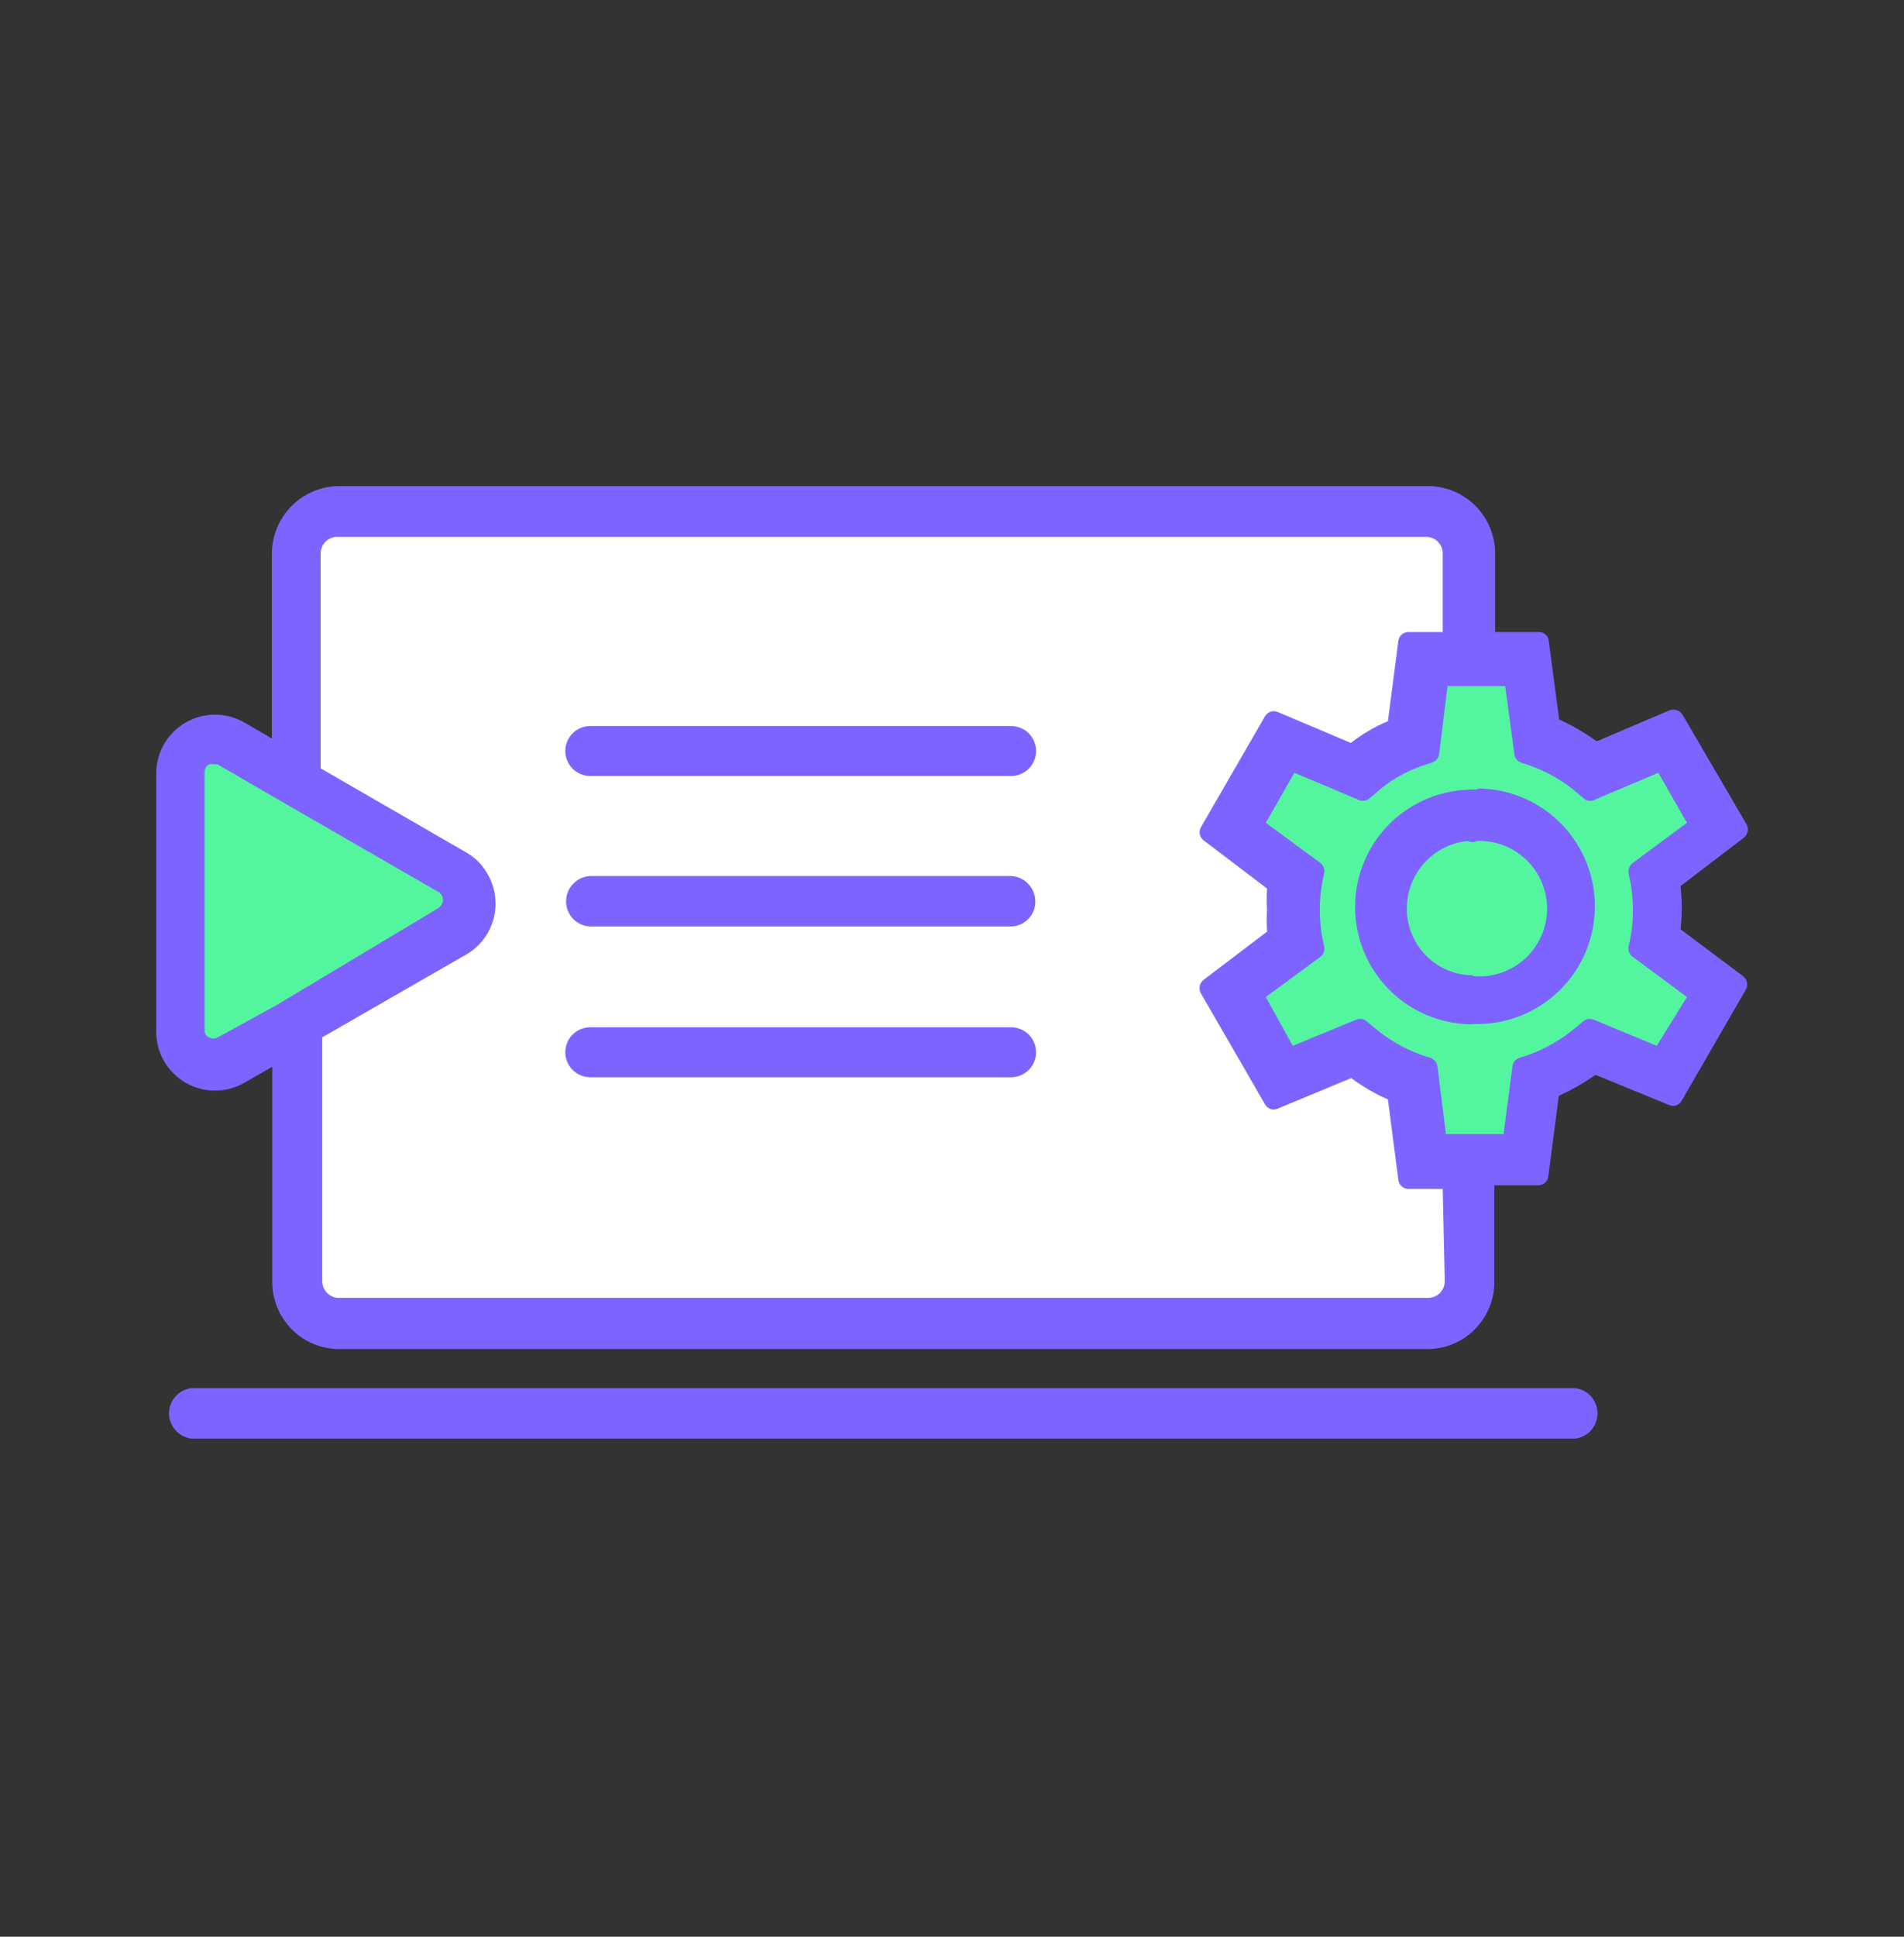 <svg width="60" height="61" viewBox="0 0 60 61" fill="none" xmlns="http://www.w3.org/2000/svg">
<rect x="0" y="0" width="60" height="61" fill="#333333" stroke="none"/>
<path d="M52.957 29.268C53.008 28.817 53.008 28.361 52.957 27.909L54.951 26.385C55.014 26.337 55.057 26.268 55.073 26.192C55.089 26.115 55.078 26.035 55.04 25.966L53.021 22.511C52.979 22.445 52.916 22.395 52.842 22.37C52.768 22.344 52.688 22.345 52.614 22.371L50.316 23.349C49.946 23.082 49.55 22.852 49.134 22.663L48.804 20.187C48.798 20.11 48.763 20.039 48.706 19.988C48.65 19.936 48.576 19.907 48.499 19.907H47.115V17.431C47.115 16.87 46.893 16.333 46.498 15.935C46.103 15.538 45.567 15.313 45.007 15.31H10.675C10.116 15.316 9.582 15.542 9.187 15.939C8.793 16.336 8.57 16.871 8.567 17.431V23.26L7.716 22.765C7.434 22.599 7.114 22.511 6.787 22.509C6.46 22.507 6.138 22.592 5.855 22.755C5.571 22.917 5.335 23.151 5.171 23.434C5.008 23.717 4.922 24.038 4.922 24.365V32.494C4.922 32.821 5.008 33.142 5.171 33.425C5.335 33.708 5.571 33.943 5.855 34.105C6.138 34.268 6.46 34.352 6.787 34.35C7.114 34.348 7.434 34.26 7.716 34.094L8.58 33.599V40.382C8.58 40.941 8.802 41.477 9.197 41.872C9.593 42.268 10.129 42.49 10.688 42.49H44.981C45.54 42.49 46.077 42.268 46.472 41.872C46.867 41.477 47.09 40.941 47.09 40.382V37.333H48.474C48.552 37.334 48.627 37.306 48.686 37.254C48.745 37.203 48.782 37.131 48.791 37.054L49.122 34.514C49.527 34.331 49.914 34.11 50.277 33.853L52.602 34.806C52.673 34.837 52.753 34.84 52.826 34.814C52.9 34.788 52.96 34.735 52.995 34.666L55.015 31.173C55.054 31.106 55.067 31.026 55.053 30.95C55.039 30.873 54.999 30.804 54.939 30.754L52.957 29.268Z" fill="#7D63FF"/>
<path d="M45.528 40.356C45.528 40.494 45.473 40.627 45.375 40.724C45.278 40.822 45.145 40.877 45.007 40.877H10.676C10.608 40.877 10.54 40.863 10.477 40.837C10.414 40.811 10.356 40.773 10.308 40.724C10.259 40.676 10.221 40.618 10.195 40.555C10.169 40.492 10.155 40.424 10.155 40.356V32.672L14.728 30.043C15.146 29.788 15.446 29.377 15.563 28.901C15.68 28.425 15.603 27.922 15.35 27.503C15.195 27.233 14.972 27.01 14.702 26.855L10.104 24.2V17.431C10.104 17.361 10.118 17.292 10.145 17.228C10.172 17.164 10.212 17.106 10.261 17.058C10.311 17.009 10.37 16.971 10.435 16.946C10.499 16.92 10.569 16.908 10.638 16.91H44.931C45 16.908 45.069 16.92 45.134 16.946C45.199 16.971 45.258 17.009 45.307 17.058C45.357 17.106 45.397 17.164 45.423 17.228C45.45 17.292 45.464 17.361 45.464 17.431V19.907H44.385C44.309 19.906 44.235 19.933 44.176 19.982C44.118 20.031 44.079 20.099 44.067 20.174L43.737 22.714C43.319 22.89 42.926 23.12 42.569 23.4L40.257 22.422C40.185 22.394 40.106 22.392 40.034 22.418C39.961 22.444 39.901 22.495 39.863 22.562L37.844 26.055C37.806 26.12 37.793 26.197 37.807 26.272C37.821 26.346 37.861 26.413 37.92 26.461L39.927 27.985C39.914 28.214 39.914 28.443 39.927 28.671C39.914 28.895 39.914 29.12 39.927 29.344L37.92 30.868C37.86 30.918 37.819 30.987 37.805 31.064C37.791 31.141 37.805 31.22 37.844 31.288L39.863 34.78C39.899 34.849 39.959 34.902 40.032 34.928C40.105 34.954 40.186 34.951 40.257 34.92L42.581 33.955C42.939 34.223 43.327 34.449 43.737 34.628L44.067 37.168C44.077 37.245 44.114 37.317 44.173 37.368C44.231 37.42 44.307 37.448 44.385 37.447H45.464L45.528 40.356Z" fill="white"/>
<path d="M49.642 43.722H6.027C5.833 43.746 5.656 43.84 5.527 43.986C5.398 44.133 5.327 44.321 5.327 44.516C5.327 44.71 5.398 44.898 5.527 45.044C5.656 45.191 5.833 45.285 6.027 45.309H49.642C49.836 45.285 50.013 45.191 50.142 45.044C50.271 44.898 50.342 44.71 50.342 44.516C50.342 44.321 50.271 44.133 50.142 43.986C50.013 43.84 49.836 43.746 49.642 43.722Z" fill="#7D63FF"/>
<path d="M8.719 31.656L6.865 32.672C6.822 32.697 6.774 32.71 6.725 32.71C6.676 32.71 6.628 32.697 6.585 32.672C6.542 32.652 6.506 32.62 6.481 32.579C6.456 32.538 6.444 32.491 6.446 32.444V24.315C6.445 24.264 6.46 24.215 6.487 24.172C6.514 24.129 6.552 24.095 6.598 24.073C6.639 24.061 6.684 24.061 6.725 24.073H6.852L8.605 25.09L13.825 28.1C13.857 28.119 13.885 28.145 13.907 28.176C13.929 28.206 13.945 28.241 13.953 28.278C13.962 28.314 13.962 28.352 13.956 28.39C13.949 28.427 13.934 28.462 13.914 28.494C13.891 28.533 13.861 28.567 13.825 28.595L8.719 31.656Z" fill="#54F59F"/>
<path d="M52.208 32.939L50.214 32.113C50.158 32.092 50.098 32.086 50.039 32.098C49.981 32.109 49.927 32.136 49.883 32.177L49.667 32.355C49.219 32.733 48.707 33.03 48.156 33.231L47.877 33.32C47.819 33.339 47.768 33.374 47.73 33.421C47.691 33.469 47.667 33.526 47.661 33.587L47.381 35.72H45.565L45.298 33.587C45.289 33.527 45.264 33.471 45.226 33.424C45.188 33.377 45.139 33.341 45.082 33.32L44.803 33.231C44.25 33.033 43.738 32.736 43.292 32.355L43.076 32.177C43.032 32.136 42.978 32.109 42.92 32.098C42.861 32.086 42.801 32.092 42.745 32.113L40.739 32.939L39.888 31.402L41.615 30.132C41.661 30.094 41.696 30.045 41.716 29.989C41.736 29.933 41.741 29.873 41.729 29.814L41.666 29.522C41.615 29.241 41.59 28.956 41.59 28.671C41.59 28.377 41.615 28.084 41.666 27.795L41.729 27.503C41.739 27.444 41.734 27.384 41.714 27.329C41.694 27.273 41.66 27.224 41.615 27.185L39.888 25.915L40.789 24.34L42.783 25.178C42.833 25.209 42.89 25.225 42.949 25.225C43.007 25.225 43.064 25.209 43.114 25.178L43.342 24.988C43.776 24.596 44.286 24.297 44.841 24.111L45.12 24.023C45.177 24.003 45.227 23.969 45.267 23.925C45.307 23.88 45.335 23.827 45.349 23.768L45.616 21.609H47.432L47.724 23.768C47.733 23.827 47.758 23.881 47.796 23.926C47.834 23.971 47.884 24.004 47.94 24.023L48.207 24.111C48.762 24.305 49.275 24.602 49.718 24.988L49.947 25.178C49.997 25.209 50.054 25.225 50.112 25.225C50.17 25.225 50.227 25.209 50.277 25.178L52.258 24.34L53.16 25.915L51.446 27.185C51.399 27.222 51.362 27.271 51.34 27.327C51.318 27.383 51.31 27.443 51.319 27.503L51.382 27.795C51.433 28.084 51.458 28.377 51.458 28.671C51.458 28.956 51.433 29.241 51.382 29.522L51.319 29.814C51.309 29.874 51.316 29.935 51.338 29.991C51.36 30.047 51.398 30.096 51.446 30.132L53.16 31.402L52.208 32.939Z" fill="#54F59F"/>
<path d="M46.48 24.874C46.4 24.861 46.318 24.861 46.239 24.874C45.296 24.914 44.404 25.314 43.746 25.991C43.089 26.669 42.715 27.572 42.703 28.515C42.69 29.459 43.038 30.372 43.677 31.067C44.315 31.762 45.195 32.186 46.137 32.253C46.251 32.266 46.366 32.266 46.48 32.253C47.463 32.271 48.414 31.898 49.123 31.216C49.831 30.534 50.24 29.598 50.258 28.614C50.277 27.63 49.904 26.68 49.221 25.971C48.539 25.262 47.603 24.854 46.62 24.835L46.48 24.874ZM46.416 30.716H46.289C45.758 30.681 45.26 30.444 44.897 30.055C44.534 29.666 44.332 29.153 44.333 28.62C44.331 28.09 44.526 27.578 44.88 27.183C45.235 26.789 45.724 26.54 46.251 26.487C46.294 26.511 46.342 26.524 46.391 26.524C46.44 26.524 46.488 26.511 46.531 26.487V26.487C46.823 26.474 47.115 26.523 47.389 26.628C47.662 26.734 47.91 26.895 48.119 27.101C48.327 27.307 48.491 27.554 48.6 27.826C48.709 28.098 48.76 28.389 48.752 28.682C48.743 28.975 48.674 29.263 48.549 29.528C48.424 29.793 48.246 30.03 48.026 30.223C47.805 30.416 47.548 30.562 47.269 30.651C46.99 30.74 46.695 30.771 46.404 30.741L46.416 30.716Z" fill="#7D63FF"/>
<path d="M31.862 22.867H18.602C18.393 22.867 18.193 22.95 18.045 23.097C17.897 23.245 17.814 23.445 17.814 23.654C17.814 23.863 17.897 24.063 18.045 24.211C18.193 24.359 18.393 24.442 18.602 24.442H31.862C32.071 24.442 32.271 24.359 32.419 24.211C32.566 24.063 32.649 23.863 32.649 23.654C32.649 23.445 32.566 23.245 32.419 23.097C32.271 22.95 32.071 22.867 31.862 22.867Z" fill="#7D63FF"/>
<path d="M31.861 27.591H18.601C18.391 27.601 18.194 27.693 18.051 27.848C17.908 28.002 17.832 28.207 17.839 28.417C17.846 28.617 17.928 28.807 18.07 28.949C18.211 29.09 18.401 29.173 18.601 29.179H31.861C31.966 29.177 32.07 29.155 32.166 29.112C32.262 29.069 32.348 29.007 32.419 28.93C32.491 28.852 32.546 28.762 32.581 28.663C32.616 28.563 32.63 28.458 32.623 28.353C32.614 28.154 32.531 27.966 32.39 27.825C32.249 27.684 32.06 27.601 31.861 27.591V27.591Z" fill="#7D63FF"/>
<path d="M31.862 32.355H18.602C18.393 32.355 18.193 32.437 18.045 32.585C17.897 32.733 17.814 32.933 17.814 33.142C17.814 33.351 17.897 33.551 18.045 33.699C18.193 33.846 18.393 33.929 18.602 33.929H31.862C32.071 33.929 32.271 33.846 32.419 33.699C32.566 33.551 32.649 33.351 32.649 33.142C32.649 32.933 32.566 32.733 32.419 32.585C32.271 32.437 32.071 32.355 31.862 32.355Z" fill="#7D63FF"/>
</svg>
